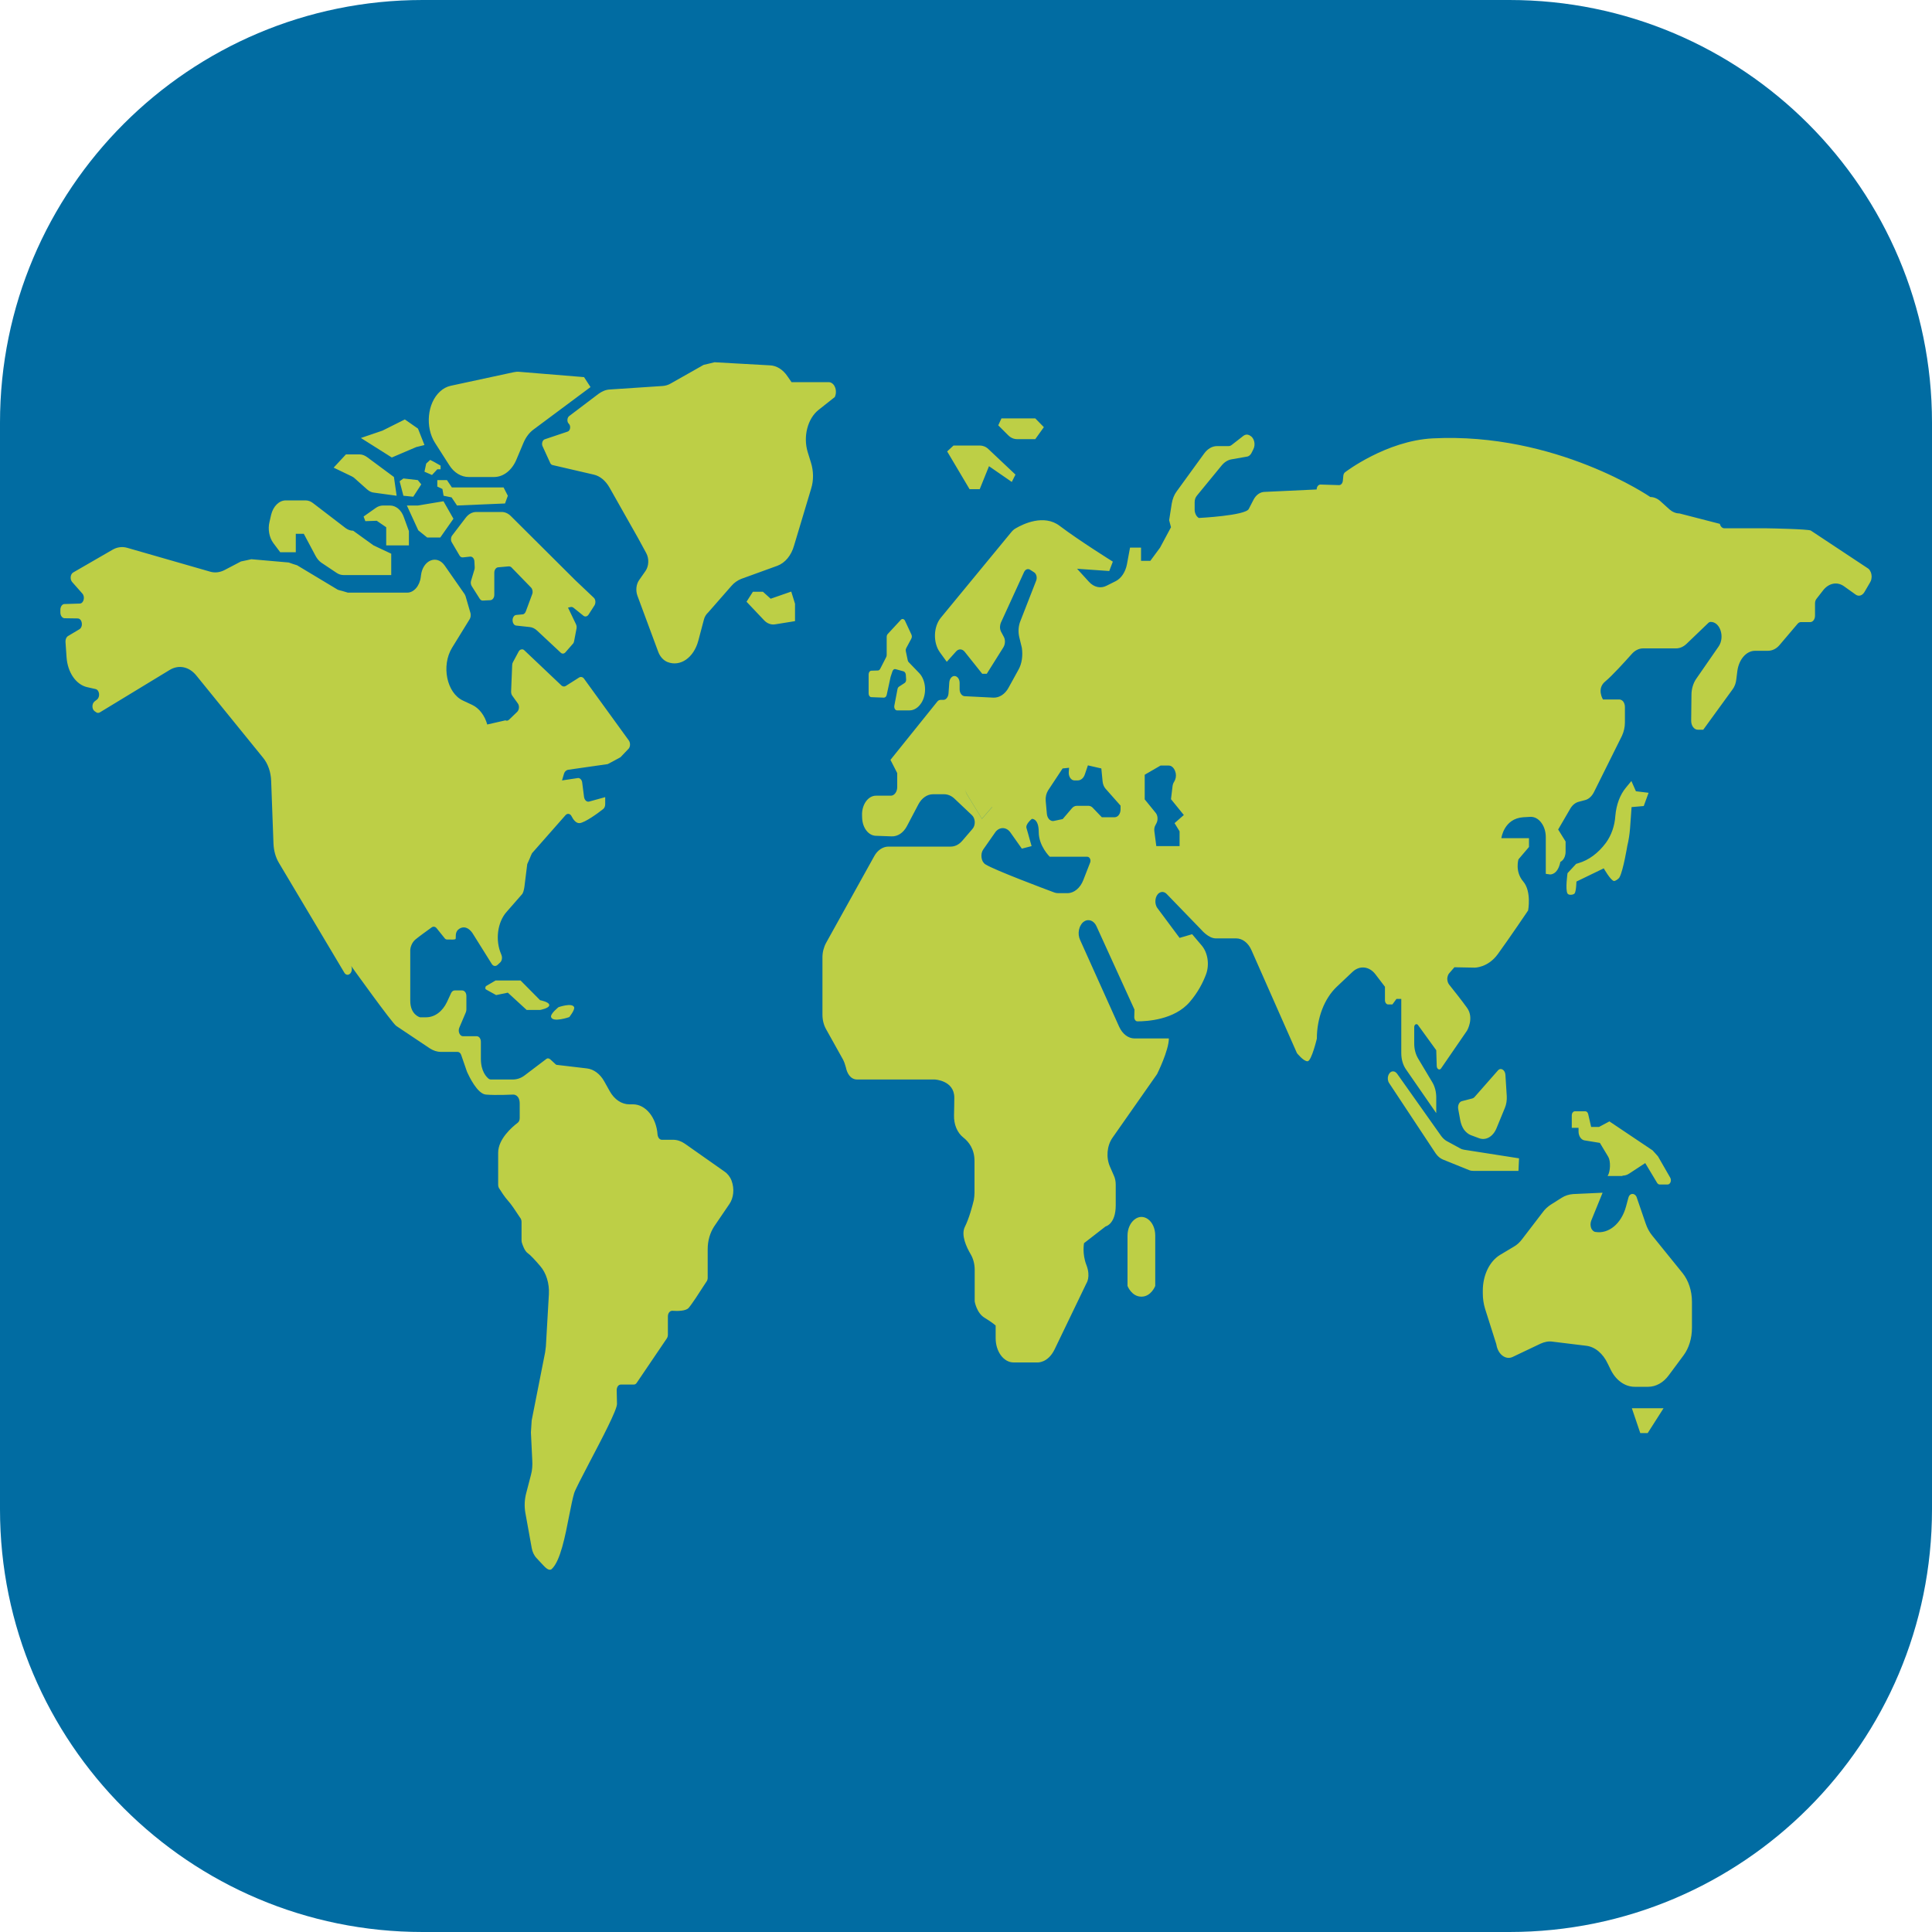 <svg xmlns="http://www.w3.org/2000/svg" width="20" height="20" viewBox="0 0 20 20" fill="none">
<g clip-path="url(#clip0_4618_518)">
<path d="M15.625 0H4.375C1.959 0 0 1.959 0 4.375V15.625C0 18.041 1.959 20 4.375 20H15.625C18.041 20 20 18.041 20 15.625V4.375C20 1.959 18.041 0 15.625 0Z" fill="#016CA2"/>
<path fill-rule="evenodd" clip-rule="evenodd" d="M15.492 11.679L15.578 11.47C15.594 11.432 15.6 11.39 15.598 11.348L15.584 11.127C15.581 11.074 15.534 11.047 15.505 11.083L15.264 11.357C15.258 11.364 15.25 11.369 15.242 11.371L15.134 11.399C15.106 11.405 15.089 11.443 15.095 11.479L15.117 11.599C15.124 11.635 15.137 11.668 15.156 11.695C15.176 11.721 15.2 11.741 15.226 11.751L15.309 11.782C15.381 11.81 15.456 11.767 15.492 11.679ZM16.796 12.17C16.819 12.17 16.843 12.164 16.865 12.149L17.03 12.041C17.032 12.041 17.032 12.041 17.033 12.043L17.155 12.246C17.162 12.256 17.171 12.262 17.182 12.262H17.263C17.291 12.262 17.307 12.22 17.29 12.191L17.163 11.97L17.108 11.909L16.661 11.609H16.66L16.553 11.666H16.472C16.471 11.666 16.471 11.666 16.471 11.666C16.471 11.666 16.471 11.665 16.471 11.664L16.441 11.534C16.439 11.525 16.435 11.518 16.43 11.512C16.424 11.507 16.418 11.504 16.411 11.504H16.302C16.294 11.504 16.286 11.509 16.28 11.517C16.274 11.524 16.271 11.535 16.271 11.546V11.675H16.341V11.713C16.341 11.759 16.367 11.799 16.402 11.805L16.561 11.831C16.561 11.831 16.562 11.831 16.562 11.831C16.562 11.831 16.563 11.832 16.563 11.833L16.649 11.976C16.675 12.02 16.671 12.128 16.643 12.172L16.641 12.174H16.796V12.17ZM16.888 8.085L16.832 8.153C16.769 8.228 16.732 8.332 16.722 8.445C16.715 8.551 16.68 8.648 16.625 8.724C16.546 8.831 16.446 8.905 16.338 8.936L16.316 8.943L16.227 9.039C16.227 9.039 16.202 9.21 16.227 9.25C16.238 9.269 16.285 9.265 16.299 9.25C16.317 9.231 16.319 9.126 16.319 9.126L16.602 8.989C16.602 8.989 16.672 9.113 16.707 9.12C16.722 9.122 16.757 9.098 16.766 9.08C16.804 9.01 16.846 8.755 16.846 8.755C16.86 8.698 16.869 8.637 16.874 8.578L16.89 8.355L17.016 8.344L17.066 8.207L16.935 8.191L16.888 8.085ZM11.672 13.312C11.672 13.312 11.714 13.423 11.816 13.423C11.917 13.423 11.959 13.312 11.959 13.312V12.791C11.959 12.639 11.836 12.547 11.741 12.627C11.698 12.663 11.672 12.724 11.672 12.791V13.312ZM8.474 4.243L8.642 4.11L8.645 4.102C8.651 4.086 8.654 4.069 8.653 4.052C8.653 4.035 8.649 4.018 8.642 4.004C8.636 3.989 8.626 3.977 8.615 3.969C8.604 3.96 8.591 3.956 8.578 3.956H8.194L8.153 3.897C8.106 3.826 8.039 3.784 7.969 3.782L7.397 3.75C7.378 3.754 7.359 3.759 7.34 3.764L7.34 3.764C7.321 3.768 7.303 3.773 7.284 3.777L6.945 3.969C6.917 3.986 6.887 3.994 6.856 3.996L6.312 4.032C6.271 4.034 6.232 4.051 6.196 4.077L5.891 4.308C5.886 4.312 5.882 4.318 5.879 4.324C5.876 4.331 5.874 4.338 5.874 4.346C5.873 4.354 5.875 4.362 5.877 4.369C5.88 4.376 5.883 4.382 5.888 4.386C5.912 4.409 5.904 4.46 5.876 4.468L5.638 4.548C5.615 4.557 5.605 4.593 5.616 4.618L5.696 4.793C5.7 4.803 5.71 4.812 5.719 4.814L6.146 4.913C6.212 4.928 6.269 4.976 6.31 5.048L6.604 5.568L6.69 5.726C6.721 5.783 6.717 5.861 6.682 5.911L6.617 6.004C6.585 6.048 6.579 6.114 6.599 6.168L6.813 6.745C6.832 6.798 6.868 6.836 6.909 6.853C7.042 6.906 7.182 6.809 7.229 6.632L7.286 6.417C7.293 6.385 7.311 6.358 7.332 6.339L7.572 6.065C7.601 6.031 7.636 6.008 7.672 5.993L8.047 5.857C8.127 5.827 8.191 5.751 8.22 5.648L8.397 5.058C8.424 4.972 8.422 4.875 8.395 4.789L8.361 4.679C8.313 4.521 8.359 4.334 8.474 4.243ZM5.347 4.755L5.419 4.584C5.444 4.525 5.479 4.479 5.522 4.447L6.113 4.007L6.046 3.904L5.375 3.849C5.357 3.847 5.336 3.849 5.318 3.853L4.664 3.994C4.625 4.003 4.588 4.022 4.555 4.053C4.423 4.173 4.4 4.422 4.503 4.584L4.65 4.814C4.7 4.894 4.775 4.938 4.852 4.938H5.114C5.211 4.938 5.3 4.869 5.347 4.755ZM6.093 6.362L6.154 6.267C6.169 6.242 6.166 6.204 6.146 6.187L5.955 6.006L5.289 5.343C5.261 5.315 5.228 5.3 5.194 5.3H4.931C4.889 5.3 4.85 5.321 4.82 5.361L4.681 5.543C4.674 5.552 4.669 5.565 4.669 5.579C4.668 5.592 4.671 5.606 4.678 5.616L4.756 5.749C4.764 5.764 4.778 5.772 4.792 5.77L4.867 5.762C4.891 5.76 4.91 5.783 4.911 5.812L4.914 5.871C4.914 5.88 4.914 5.888 4.911 5.897L4.877 6.01C4.87 6.029 4.874 6.052 4.883 6.067L4.966 6.198C4.974 6.21 4.986 6.219 4.999 6.217L5.078 6.213C5.1 6.21 5.117 6.187 5.117 6.158V5.928C5.117 5.899 5.135 5.875 5.155 5.873L5.266 5.863C5.275 5.863 5.286 5.865 5.294 5.873L5.497 6.082C5.513 6.099 5.518 6.126 5.51 6.149L5.443 6.33C5.436 6.347 5.424 6.36 5.408 6.36L5.344 6.366C5.325 6.368 5.311 6.385 5.307 6.408C5.302 6.442 5.319 6.474 5.344 6.476L5.482 6.491C5.51 6.493 5.538 6.507 5.561 6.529L5.804 6.756C5.819 6.771 5.84 6.769 5.854 6.752L5.93 6.665C5.937 6.659 5.941 6.649 5.943 6.638L5.968 6.507C5.971 6.493 5.969 6.476 5.963 6.463L5.88 6.29L5.907 6.284C5.916 6.282 5.927 6.284 5.935 6.29L6.041 6.375C6.057 6.387 6.079 6.383 6.093 6.362ZM3.062 5.713V5.526H3.145L3.267 5.755C3.282 5.783 3.301 5.806 3.324 5.823L3.484 5.93C3.506 5.945 3.531 5.953 3.556 5.953H4.05V5.732L3.867 5.646L3.656 5.494C3.628 5.494 3.601 5.484 3.578 5.467L3.24 5.208C3.216 5.189 3.189 5.18 3.162 5.18H2.959C2.89 5.18 2.829 5.239 2.807 5.328L2.79 5.402C2.771 5.477 2.787 5.564 2.829 5.621L2.901 5.717H3.062V5.713ZM3.764 5.347L3.893 5.256C3.915 5.241 3.94 5.233 3.967 5.233H4.037C4.098 5.233 4.155 5.279 4.181 5.355L4.233 5.498V5.646H3.998V5.458L3.9 5.391L3.782 5.395L3.764 5.347ZM4.212 5.233L4.33 5.49L4.422 5.564H4.558L4.694 5.37L4.591 5.189L4.326 5.233H4.212ZM3.454 4.841L3.639 4.93C3.651 4.936 3.662 4.942 3.673 4.953L3.801 5.067C3.823 5.086 3.847 5.098 3.873 5.1L4.106 5.132L4.078 4.938L3.8 4.732C3.776 4.715 3.75 4.704 3.723 4.704H3.581L3.454 4.841ZM9.368 6.425L9.435 6.569C9.441 6.581 9.441 6.6 9.433 6.613L9.382 6.708C9.377 6.718 9.374 6.731 9.377 6.741L9.397 6.836C9.399 6.844 9.402 6.851 9.407 6.855L9.515 6.967C9.588 7.043 9.597 7.188 9.535 7.281L9.533 7.283C9.504 7.327 9.46 7.354 9.415 7.354H9.286C9.268 7.354 9.254 7.331 9.258 7.306L9.291 7.133C9.293 7.123 9.299 7.112 9.307 7.108L9.365 7.07C9.375 7.064 9.382 7.047 9.38 7.03L9.377 6.984C9.376 6.975 9.373 6.968 9.369 6.962C9.365 6.956 9.36 6.952 9.354 6.95L9.271 6.927C9.265 6.925 9.258 6.926 9.252 6.93C9.247 6.934 9.242 6.94 9.239 6.948L9.221 7.002C9.221 7.004 9.22 7.005 9.22 7.006C9.22 7.007 9.219 7.008 9.219 7.009L9.179 7.194C9.175 7.211 9.163 7.222 9.15 7.222L9.021 7.217C9.013 7.217 9.006 7.213 9.001 7.206C8.995 7.199 8.992 7.189 8.992 7.179V6.981C8.992 6.96 9.005 6.943 9.021 6.943L9.088 6.941C9.097 6.941 9.105 6.935 9.111 6.925L9.174 6.802C9.177 6.796 9.179 6.788 9.179 6.779V6.594C9.179 6.581 9.183 6.571 9.189 6.564L9.325 6.417C9.338 6.402 9.358 6.406 9.368 6.425ZM18.289 5.469H17.851C17.829 5.469 17.81 5.45 17.804 5.423L17.385 5.315C17.349 5.315 17.313 5.3 17.282 5.273L17.187 5.187C17.155 5.159 17.119 5.145 17.084 5.145C17.084 5.145 16.108 4.473 14.831 4.538C14.351 4.563 13.929 4.885 13.929 4.885C13.916 4.892 13.907 4.909 13.906 4.925L13.901 4.978C13.898 5.003 13.882 5.022 13.862 5.022L13.669 5.016C13.648 5.016 13.63 5.039 13.63 5.067L13.093 5.092C13.046 5.092 13.002 5.123 12.976 5.174L12.927 5.269C12.891 5.338 12.41 5.362 12.41 5.362C12.397 5.354 12.386 5.342 12.379 5.327C12.371 5.311 12.367 5.293 12.367 5.275V5.199C12.367 5.172 12.375 5.149 12.391 5.13L12.647 4.818C12.675 4.784 12.711 4.761 12.749 4.755L12.908 4.727C12.918 4.726 12.927 4.721 12.935 4.715C12.943 4.708 12.95 4.7 12.955 4.69L12.974 4.652C13.001 4.601 12.983 4.532 12.941 4.51L12.93 4.504C12.921 4.5 12.911 4.498 12.902 4.499C12.892 4.5 12.883 4.504 12.874 4.51L12.752 4.605C12.741 4.614 12.73 4.618 12.718 4.618H12.599C12.549 4.618 12.502 4.645 12.466 4.694L12.18 5.088C12.155 5.121 12.138 5.166 12.13 5.212L12.103 5.385L12.122 5.458L12.009 5.669L11.908 5.806H11.812V5.669H11.698L11.666 5.842C11.65 5.922 11.608 5.985 11.552 6.015L11.456 6.063C11.395 6.095 11.325 6.08 11.273 6.023L11.15 5.888L11.483 5.911L11.52 5.814C11.52 5.814 11.172 5.597 10.97 5.444C10.806 5.319 10.59 5.425 10.515 5.469C10.496 5.479 10.481 5.494 10.467 5.511L9.74 6.394C9.662 6.488 9.657 6.655 9.732 6.756L9.801 6.851L9.898 6.743C9.924 6.714 9.962 6.716 9.987 6.748L10.168 6.975H10.215L10.387 6.701C10.407 6.668 10.409 6.621 10.389 6.588L10.367 6.547C10.358 6.533 10.353 6.515 10.352 6.497C10.352 6.478 10.355 6.46 10.362 6.444L10.601 5.922C10.614 5.894 10.64 5.884 10.662 5.897L10.704 5.924C10.729 5.939 10.739 5.979 10.726 6.012L10.562 6.432C10.542 6.482 10.539 6.541 10.551 6.594L10.578 6.705C10.59 6.786 10.579 6.87 10.543 6.933L10.44 7.12C10.404 7.186 10.345 7.224 10.284 7.222L9.985 7.207C9.971 7.206 9.959 7.198 9.949 7.185C9.939 7.171 9.934 7.154 9.934 7.135V7.07C9.934 7.03 9.91 6.998 9.88 6.998C9.854 6.998 9.83 7.026 9.827 7.064L9.819 7.179C9.816 7.215 9.794 7.245 9.766 7.245H9.738C9.724 7.245 9.712 7.251 9.702 7.264L9.218 7.866L9.288 8.003V8.148C9.288 8.197 9.258 8.237 9.222 8.237H9.068C8.985 8.237 8.919 8.332 8.924 8.443L8.925 8.471C8.93 8.57 8.989 8.648 9.064 8.652L9.23 8.658C9.293 8.66 9.351 8.622 9.388 8.553L9.507 8.327C9.541 8.262 9.598 8.222 9.658 8.222H9.773C9.81 8.222 9.848 8.237 9.879 8.266L10.062 8.439C10.098 8.473 10.101 8.544 10.066 8.582L9.963 8.702C9.929 8.742 9.887 8.764 9.841 8.764H9.197C9.14 8.764 9.083 8.801 9.049 8.865L8.552 9.76C8.528 9.804 8.514 9.857 8.514 9.909V10.504C8.514 10.558 8.527 10.611 8.552 10.655L8.725 10.965C8.739 10.99 8.749 11.022 8.757 11.051C8.767 11.102 8.799 11.175 8.874 11.175H9.677C9.677 11.175 9.879 11.184 9.879 11.363C9.879 11.426 9.877 11.489 9.876 11.544C9.873 11.641 9.91 11.727 9.973 11.776C10.029 11.82 10.088 11.896 10.088 12.018V12.347C10.088 12.372 10.085 12.397 10.081 12.423C10.066 12.484 10.034 12.608 9.988 12.701C9.946 12.785 10.005 12.911 10.049 12.985C10.076 13.031 10.09 13.088 10.09 13.145V13.472C10.09 13.472 10.109 13.592 10.193 13.642C10.277 13.693 10.307 13.722 10.307 13.722V13.853C10.307 13.992 10.39 14.104 10.493 14.104H10.737C10.737 14.104 10.847 14.114 10.918 13.967C10.99 13.819 11.247 13.284 11.247 13.284C11.247 13.284 11.293 13.217 11.247 13.097C11.2 12.977 11.222 12.869 11.222 12.869L11.445 12.696C11.445 12.696 11.55 12.673 11.55 12.477V12.265C11.55 12.231 11.544 12.197 11.53 12.168L11.491 12.079C11.448 11.982 11.459 11.862 11.515 11.78L11.978 11.119C11.978 11.119 12.1 10.874 12.1 10.75H11.745C11.68 10.75 11.62 10.704 11.586 10.63L11.181 9.73C11.174 9.715 11.169 9.697 11.167 9.679C11.165 9.661 11.166 9.642 11.17 9.624C11.174 9.606 11.18 9.59 11.189 9.576C11.197 9.561 11.208 9.549 11.22 9.541C11.267 9.507 11.325 9.53 11.351 9.589L11.744 10.451L11.742 10.529C11.742 10.554 11.756 10.573 11.775 10.573C11.872 10.573 12.158 10.558 12.317 10.371C12.402 10.272 12.453 10.171 12.485 10.086C12.522 9.985 12.503 9.863 12.441 9.789L12.341 9.671L12.211 9.709L11.981 9.4C11.947 9.353 11.956 9.273 12 9.244C12.012 9.236 12.026 9.232 12.04 9.234C12.053 9.236 12.066 9.243 12.077 9.254L12.436 9.625C12.436 9.625 12.51 9.714 12.585 9.714H12.796C12.861 9.714 12.922 9.76 12.955 9.836L13.426 10.902C13.426 10.902 13.496 10.99 13.537 10.986C13.577 10.982 13.632 10.752 13.632 10.752C13.632 10.539 13.709 10.337 13.838 10.215L14.001 10.061C14.074 9.992 14.173 10.002 14.237 10.084L14.337 10.215V10.354C14.337 10.377 14.351 10.398 14.37 10.398H14.414L14.456 10.341H14.506V10.902C14.506 10.965 14.523 11.026 14.556 11.072L14.868 11.523V11.361C14.868 11.304 14.854 11.249 14.828 11.205L14.681 10.959C14.654 10.914 14.64 10.86 14.64 10.803V10.632C14.64 10.605 14.665 10.592 14.679 10.611L14.868 10.872L14.873 11.037C14.875 11.068 14.903 11.083 14.918 11.06L15.186 10.67C15.186 10.67 15.264 10.539 15.186 10.432C15.13 10.354 15.051 10.255 15.001 10.192C14.995 10.184 14.99 10.175 14.987 10.164C14.984 10.153 14.982 10.142 14.982 10.131C14.983 10.119 14.985 10.108 14.989 10.098C14.992 10.088 14.998 10.079 15.005 10.072L15.056 10.013L15.265 10.017C15.265 10.017 15.403 10.019 15.506 9.876C15.633 9.701 15.819 9.425 15.819 9.425C15.819 9.425 15.856 9.229 15.769 9.126C15.68 9.023 15.719 8.896 15.719 8.896L15.828 8.768V8.677H15.542C15.542 8.677 15.567 8.473 15.77 8.46C15.783 8.459 15.795 8.459 15.806 8.458H15.806L15.806 8.458C15.819 8.458 15.832 8.457 15.842 8.456C15.863 8.455 15.884 8.46 15.903 8.47C15.923 8.481 15.94 8.496 15.955 8.516C15.97 8.536 15.982 8.559 15.99 8.585C15.998 8.611 16.002 8.639 16.002 8.667V9.046L16.044 9.052C16.044 9.052 16.124 9.063 16.153 8.922C16.153 8.922 16.207 8.9 16.207 8.814V8.711L16.13 8.587L16.255 8.372C16.277 8.334 16.308 8.309 16.343 8.3L16.407 8.283C16.445 8.274 16.478 8.244 16.5 8.201L16.79 7.618C16.81 7.575 16.821 7.527 16.821 7.479V7.318C16.821 7.298 16.815 7.278 16.804 7.263C16.793 7.249 16.778 7.241 16.763 7.241H16.594C16.594 7.241 16.524 7.129 16.619 7.053C16.686 6.998 16.818 6.853 16.891 6.771C16.924 6.733 16.966 6.712 17.01 6.712H17.351C17.39 6.712 17.427 6.695 17.459 6.665L17.682 6.451C17.69 6.442 17.7 6.438 17.71 6.438C17.807 6.438 17.857 6.594 17.792 6.691L17.56 7.026C17.529 7.07 17.51 7.131 17.51 7.192L17.507 7.462C17.507 7.512 17.537 7.554 17.576 7.554H17.632L17.935 7.137C17.956 7.11 17.97 7.072 17.974 7.034L17.985 6.946C18.001 6.826 18.078 6.737 18.168 6.737H18.301C18.346 6.737 18.39 6.716 18.423 6.676L18.609 6.457C18.619 6.446 18.63 6.44 18.642 6.44H18.739C18.767 6.44 18.789 6.411 18.789 6.373V6.246C18.789 6.227 18.795 6.21 18.805 6.198L18.876 6.107C18.934 6.036 19.019 6.019 19.089 6.069L19.211 6.156C19.241 6.177 19.278 6.166 19.3 6.13L19.359 6.029C19.366 6.018 19.371 6.005 19.373 5.99C19.376 5.976 19.376 5.962 19.373 5.947C19.371 5.933 19.366 5.92 19.359 5.909C19.353 5.897 19.344 5.888 19.334 5.882L18.745 5.492C18.714 5.477 18.317 5.469 18.289 5.469ZM10.165 8.475L10.27 8.354L10.271 8.355L10.165 8.477L10.009 8.222C9.999 8.206 9.995 8.187 9.995 8.169C9.995 8.187 10 8.205 10.009 8.22L10.165 8.475ZM11.05 9.246H10.954C10.942 9.246 10.929 9.244 10.917 9.24C10.814 9.202 10.298 9.008 10.203 8.949C10.192 8.943 10.183 8.933 10.175 8.921C10.168 8.909 10.163 8.894 10.161 8.879C10.159 8.864 10.159 8.848 10.162 8.833C10.165 8.818 10.171 8.804 10.179 8.793L10.307 8.61C10.351 8.557 10.42 8.561 10.46 8.618L10.578 8.785L10.679 8.759L10.651 8.66C10.651 8.66 10.639 8.614 10.626 8.572C10.614 8.53 10.682 8.477 10.682 8.477C10.682 8.477 10.753 8.469 10.753 8.614C10.753 8.759 10.867 8.869 10.867 8.869H11.256C11.281 8.869 11.297 8.905 11.284 8.932L11.215 9.109C11.183 9.193 11.118 9.246 11.05 9.246ZM11.539 8.46H11.406L11.309 8.359C11.298 8.349 11.285 8.343 11.272 8.342H11.145C11.126 8.342 11.107 8.353 11.094 8.37L11.001 8.479L10.911 8.498C10.902 8.5 10.893 8.5 10.885 8.497C10.877 8.494 10.869 8.489 10.862 8.483C10.855 8.476 10.85 8.467 10.845 8.457C10.841 8.447 10.838 8.436 10.837 8.424L10.825 8.29C10.822 8.25 10.831 8.212 10.85 8.182L11 7.955L11.067 7.948L11.064 7.988C11.059 8.037 11.087 8.079 11.123 8.079H11.156C11.189 8.079 11.219 8.054 11.231 8.014L11.262 7.923L11.401 7.955L11.414 8.089C11.417 8.119 11.428 8.146 11.445 8.165L11.6 8.34V8.378C11.6 8.424 11.573 8.46 11.539 8.46ZM12.211 8.606V8.759H11.97L11.95 8.606C11.947 8.584 11.95 8.561 11.96 8.544L11.972 8.521C11.989 8.488 11.986 8.441 11.963 8.414L11.85 8.275V8.02L12.014 7.925H12.099C12.131 7.925 12.159 7.955 12.169 7.997L12.171 8.003C12.177 8.035 12.171 8.066 12.155 8.092C12.146 8.105 12.14 8.122 12.138 8.14L12.122 8.273L12.255 8.437L12.159 8.521L12.211 8.606ZM7.5 12.128L7.089 11.839C7.053 11.814 7.011 11.799 6.97 11.799H6.851C6.84 11.799 6.83 11.793 6.822 11.784C6.814 11.774 6.809 11.761 6.807 11.746C6.795 11.569 6.684 11.432 6.553 11.432H6.515C6.435 11.432 6.36 11.382 6.312 11.296L6.255 11.194C6.212 11.117 6.146 11.068 6.074 11.06L5.768 11.024C5.76 11.024 5.753 11.02 5.747 11.013L5.697 10.967C5.683 10.954 5.666 10.952 5.652 10.965L5.433 11.131C5.394 11.161 5.352 11.175 5.307 11.175H5.082C5.074 11.175 5.067 11.173 5.061 11.169C5.036 11.15 4.978 11.091 4.978 10.961V10.786C4.978 10.778 4.977 10.77 4.975 10.763C4.973 10.756 4.97 10.75 4.966 10.744C4.962 10.739 4.957 10.734 4.951 10.731C4.946 10.728 4.94 10.727 4.935 10.727H4.792C4.785 10.727 4.777 10.724 4.771 10.719C4.764 10.713 4.759 10.706 4.755 10.697C4.751 10.688 4.749 10.678 4.749 10.668C4.749 10.657 4.751 10.647 4.755 10.638L4.822 10.48C4.825 10.472 4.828 10.461 4.828 10.451V10.312C4.828 10.296 4.824 10.281 4.816 10.27C4.807 10.259 4.796 10.253 4.785 10.253H4.706C4.692 10.253 4.678 10.263 4.67 10.28L4.627 10.373C4.58 10.472 4.499 10.531 4.411 10.531H4.348C4.348 10.531 4.247 10.506 4.247 10.36V9.832C4.248 9.815 4.258 9.762 4.3 9.726C4.337 9.695 4.425 9.632 4.469 9.6L4.469 9.6L4.469 9.6C4.484 9.589 4.505 9.591 4.519 9.608L4.602 9.711C4.609 9.722 4.619 9.726 4.63 9.726L4.647 9.726C4.673 9.727 4.707 9.727 4.714 9.722C4.718 9.72 4.718 9.711 4.718 9.7C4.718 9.673 4.717 9.629 4.771 9.606C4.847 9.577 4.897 9.669 4.897 9.669L5.091 9.979C5.105 10.002 5.13 10.006 5.149 9.99L5.177 9.964C5.196 9.947 5.202 9.914 5.191 9.886L5.188 9.878C5.125 9.733 5.149 9.547 5.244 9.44L5.405 9.256C5.405 9.256 5.424 9.24 5.433 9.145C5.44 9.088 5.45 9.004 5.458 8.945C5.467 8.926 5.475 8.907 5.483 8.889C5.49 8.87 5.498 8.852 5.507 8.833L5.854 8.439C5.874 8.416 5.904 8.422 5.918 8.452C5.935 8.485 5.963 8.523 5.999 8.521C6.054 8.517 6.19 8.418 6.243 8.376C6.25 8.371 6.255 8.364 6.259 8.355C6.263 8.346 6.265 8.336 6.265 8.325V8.252L6.098 8.298C6.074 8.304 6.051 8.283 6.046 8.25L6.027 8.102C6.026 8.089 6.02 8.076 6.013 8.068C6.005 8.059 5.995 8.054 5.985 8.054L5.818 8.079L5.838 8.011C5.844 7.988 5.86 7.974 5.879 7.969L6.291 7.91C6.31 7.9 6.334 7.887 6.357 7.875C6.381 7.862 6.404 7.849 6.423 7.839L6.506 7.752C6.526 7.731 6.527 7.691 6.51 7.666L6.046 7.026C6.04 7.017 6.031 7.011 6.022 7.009C6.014 7.007 6.004 7.008 5.996 7.013L5.857 7.101C5.843 7.11 5.826 7.108 5.813 7.097L5.429 6.733C5.424 6.728 5.419 6.725 5.414 6.723C5.408 6.722 5.402 6.721 5.397 6.723C5.391 6.724 5.386 6.726 5.381 6.73C5.377 6.734 5.372 6.739 5.369 6.745L5.31 6.855C5.305 6.863 5.302 6.874 5.302 6.887L5.291 7.158C5.291 7.175 5.294 7.19 5.304 7.203L5.36 7.281C5.379 7.306 5.375 7.348 5.354 7.369L5.271 7.449C5.265 7.455 5.259 7.458 5.252 7.46C5.245 7.461 5.238 7.46 5.232 7.457L5.044 7.5C5.017 7.405 4.96 7.331 4.888 7.297L4.794 7.253C4.624 7.175 4.566 6.891 4.68 6.705L4.863 6.408C4.867 6.4 4.871 6.39 4.872 6.38C4.873 6.37 4.873 6.359 4.871 6.349L4.819 6.17L4.81 6.151L4.603 5.854C4.522 5.739 4.377 5.798 4.358 5.956L4.356 5.972C4.345 6.065 4.284 6.135 4.216 6.135H3.601C3.582 6.129 3.563 6.124 3.544 6.118L3.544 6.118C3.528 6.114 3.512 6.11 3.497 6.105L3.076 5.852C3.061 5.847 3.047 5.842 3.032 5.838C3.018 5.833 3.003 5.828 2.989 5.823L2.602 5.789C2.584 5.793 2.566 5.797 2.548 5.801C2.53 5.804 2.513 5.808 2.495 5.812L2.321 5.903C2.274 5.926 2.224 5.932 2.176 5.918L1.317 5.671C1.266 5.656 1.211 5.663 1.163 5.692L0.758 5.926C0.728 5.943 0.722 5.996 0.747 6.025L0.853 6.145C0.883 6.179 0.866 6.246 0.827 6.248L0.667 6.253C0.644 6.253 0.625 6.28 0.625 6.312V6.341C0.625 6.373 0.644 6.398 0.667 6.4L0.805 6.402C0.852 6.404 0.864 6.488 0.822 6.514L0.703 6.585C0.686 6.596 0.677 6.619 0.678 6.644L0.689 6.804C0.7 6.962 0.788 7.089 0.905 7.114L0.989 7.133C1.03 7.142 1.039 7.213 1.005 7.241L0.978 7.262C0.95 7.285 0.95 7.34 0.978 7.361L0.992 7.371C1.005 7.382 1.019 7.382 1.033 7.375L1.757 6.935C1.851 6.878 1.96 6.901 2.035 6.996L2.724 7.845C2.774 7.906 2.804 7.993 2.807 8.083L2.831 8.732C2.834 8.806 2.853 8.875 2.887 8.932L3.565 10.07C3.578 10.091 3.6 10.097 3.618 10.084C3.642 10.068 3.65 10.027 3.634 9.998C3.634 9.998 4.062 10.596 4.103 10.621L4.45 10.853C4.486 10.876 4.524 10.889 4.564 10.889H4.736C4.753 10.889 4.769 10.902 4.775 10.923L4.833 11.091C4.833 11.092 4.833 11.093 4.834 11.093C4.834 11.094 4.835 11.094 4.835 11.095L4.837 11.101C4.855 11.139 4.94 11.323 5.03 11.331C5.132 11.34 5.314 11.331 5.314 11.331C5.314 11.331 5.38 11.329 5.38 11.426V11.574C5.38 11.595 5.372 11.614 5.358 11.624C5.302 11.666 5.157 11.791 5.157 11.932V12.262C5.157 12.277 5.16 12.29 5.166 12.3C5.185 12.33 5.225 12.393 5.26 12.431C5.292 12.465 5.344 12.545 5.375 12.592L5.39 12.614C5.396 12.625 5.399 12.637 5.399 12.652V12.842C5.4 12.845 5.4 12.849 5.4 12.852L5.401 12.858L5.402 12.863C5.41 12.888 5.43 12.951 5.466 12.975C5.488 12.989 5.543 13.048 5.593 13.107C5.655 13.179 5.688 13.286 5.682 13.398L5.651 13.937C5.649 13.948 5.648 13.958 5.647 13.969L5.647 13.969C5.645 13.979 5.644 13.99 5.643 14L5.504 14.704C5.502 14.725 5.501 14.745 5.5 14.766L5.5 14.766C5.499 14.787 5.497 14.807 5.496 14.828L5.51 15.117C5.513 15.167 5.51 15.218 5.497 15.266L5.446 15.462C5.43 15.525 5.427 15.593 5.438 15.658L5.504 16.023C5.511 16.065 5.529 16.103 5.555 16.13L5.622 16.202C5.647 16.229 5.685 16.267 5.712 16.242C5.801 16.159 5.851 15.901 5.892 15.69L5.892 15.69C5.911 15.596 5.927 15.512 5.944 15.456C5.955 15.421 6.022 15.292 6.101 15.141C6.229 14.897 6.388 14.595 6.387 14.533L6.384 14.392C6.384 14.358 6.402 14.333 6.427 14.333H6.56C6.573 14.333 6.584 14.327 6.592 14.314L6.903 13.855C6.91 13.845 6.914 13.83 6.914 13.815V13.627C6.914 13.594 6.934 13.569 6.959 13.569C7.012 13.573 7.1 13.573 7.129 13.539C7.16 13.504 7.243 13.377 7.29 13.303L7.315 13.265C7.322 13.255 7.326 13.242 7.326 13.227V12.93C7.326 12.844 7.35 12.762 7.393 12.696L7.55 12.465C7.594 12.402 7.605 12.307 7.573 12.222C7.558 12.182 7.531 12.149 7.5 12.128ZM15.156 11.902L15.725 11.991L15.719 12.121H15.253C15.237 12.121 15.223 12.119 15.208 12.113L14.936 12.003C14.908 11.991 14.883 11.97 14.862 11.94L14.381 11.213C14.351 11.169 14.37 11.1 14.414 11.091C14.422 11.09 14.431 11.091 14.44 11.095C14.448 11.1 14.456 11.106 14.462 11.114L14.92 11.761C14.936 11.782 14.956 11.801 14.976 11.812L15.114 11.887C15.127 11.895 15.142 11.9 15.156 11.902ZM16.833 12.488L16.857 12.399C16.869 12.349 16.921 12.347 16.941 12.389L17.035 12.663C17.051 12.711 17.074 12.755 17.104 12.791L17.418 13.179C17.479 13.255 17.515 13.362 17.515 13.476V13.745C17.515 13.853 17.484 13.956 17.427 14.032L17.274 14.238C17.218 14.314 17.141 14.356 17.061 14.356H16.922C16.818 14.356 16.722 14.285 16.668 14.167L16.644 14.118C16.594 14.011 16.511 13.941 16.418 13.931L16.074 13.889C16.031 13.882 15.988 13.891 15.947 13.91L15.659 14.047C15.589 14.08 15.511 14.024 15.492 13.927C15.491 13.918 15.489 13.912 15.486 13.903L15.373 13.547C15.358 13.497 15.35 13.444 15.35 13.389V13.36C15.35 13.2 15.42 13.057 15.528 12.991L15.672 12.905C15.705 12.886 15.734 12.859 15.759 12.825L15.972 12.547C15.995 12.515 16.024 12.49 16.053 12.471L16.167 12.399C16.203 12.376 16.244 12.364 16.285 12.361L16.59 12.347L16.472 12.637C16.468 12.649 16.465 12.661 16.465 12.674C16.465 12.687 16.467 12.7 16.471 12.711C16.475 12.723 16.482 12.732 16.49 12.74C16.497 12.747 16.506 12.752 16.516 12.753C16.655 12.776 16.786 12.665 16.833 12.488ZM7.794 6.126H7.898L7.978 6.198L8.191 6.124L8.23 6.25V6.43L8.025 6.463C7.983 6.47 7.941 6.455 7.908 6.419L7.728 6.229L7.794 6.126ZM10.142 4.612H9.871L9.805 4.673L10.037 5.064H10.142L10.238 4.826L10.474 4.989L10.512 4.913L10.232 4.649C10.206 4.624 10.174 4.612 10.142 4.612ZM10.717 4.331H10.367L10.334 4.403L10.435 4.504C10.462 4.532 10.495 4.546 10.529 4.546H10.717L10.806 4.422L10.717 4.331ZM4.191 4.342L3.959 4.458L3.736 4.534L4.056 4.736L4.309 4.628L4.394 4.607L4.327 4.437L4.191 4.342ZM4.627 4.97H4.527V5.037L4.58 5.062L4.592 5.132L4.675 5.149L4.731 5.233L5.228 5.212L5.257 5.132L5.213 5.046H4.678L4.627 4.97ZM4.176 5.132L4.137 4.982L4.176 4.953L4.325 4.97L4.361 5.014L4.278 5.142L4.176 5.132ZM4.394 4.883L4.412 4.799L4.453 4.761L4.494 4.782L4.561 4.82V4.858H4.527L4.472 4.917L4.394 4.883ZM5.13 10.15L5.033 10.207C5.021 10.215 5.021 10.24 5.033 10.244L5.136 10.301L5.257 10.276L5.452 10.455H5.591C5.591 10.455 5.686 10.438 5.686 10.405C5.686 10.371 5.591 10.354 5.591 10.354L5.389 10.15H5.13ZM5.782 10.426C5.782 10.426 5.694 10.495 5.705 10.529C5.724 10.588 5.893 10.529 5.893 10.529C5.893 10.529 5.954 10.453 5.943 10.426C5.923 10.377 5.782 10.426 5.782 10.426ZM17.057 14.835L17.221 14.578H16.893L16.98 14.835H17.057Z" fill="#BDCF46"/>
</g>
<defs>
<clipPath id="clip0_4618_518">
<rect width="20" height="20" fill="white"/>
</clipPath>
</defs>
</svg>